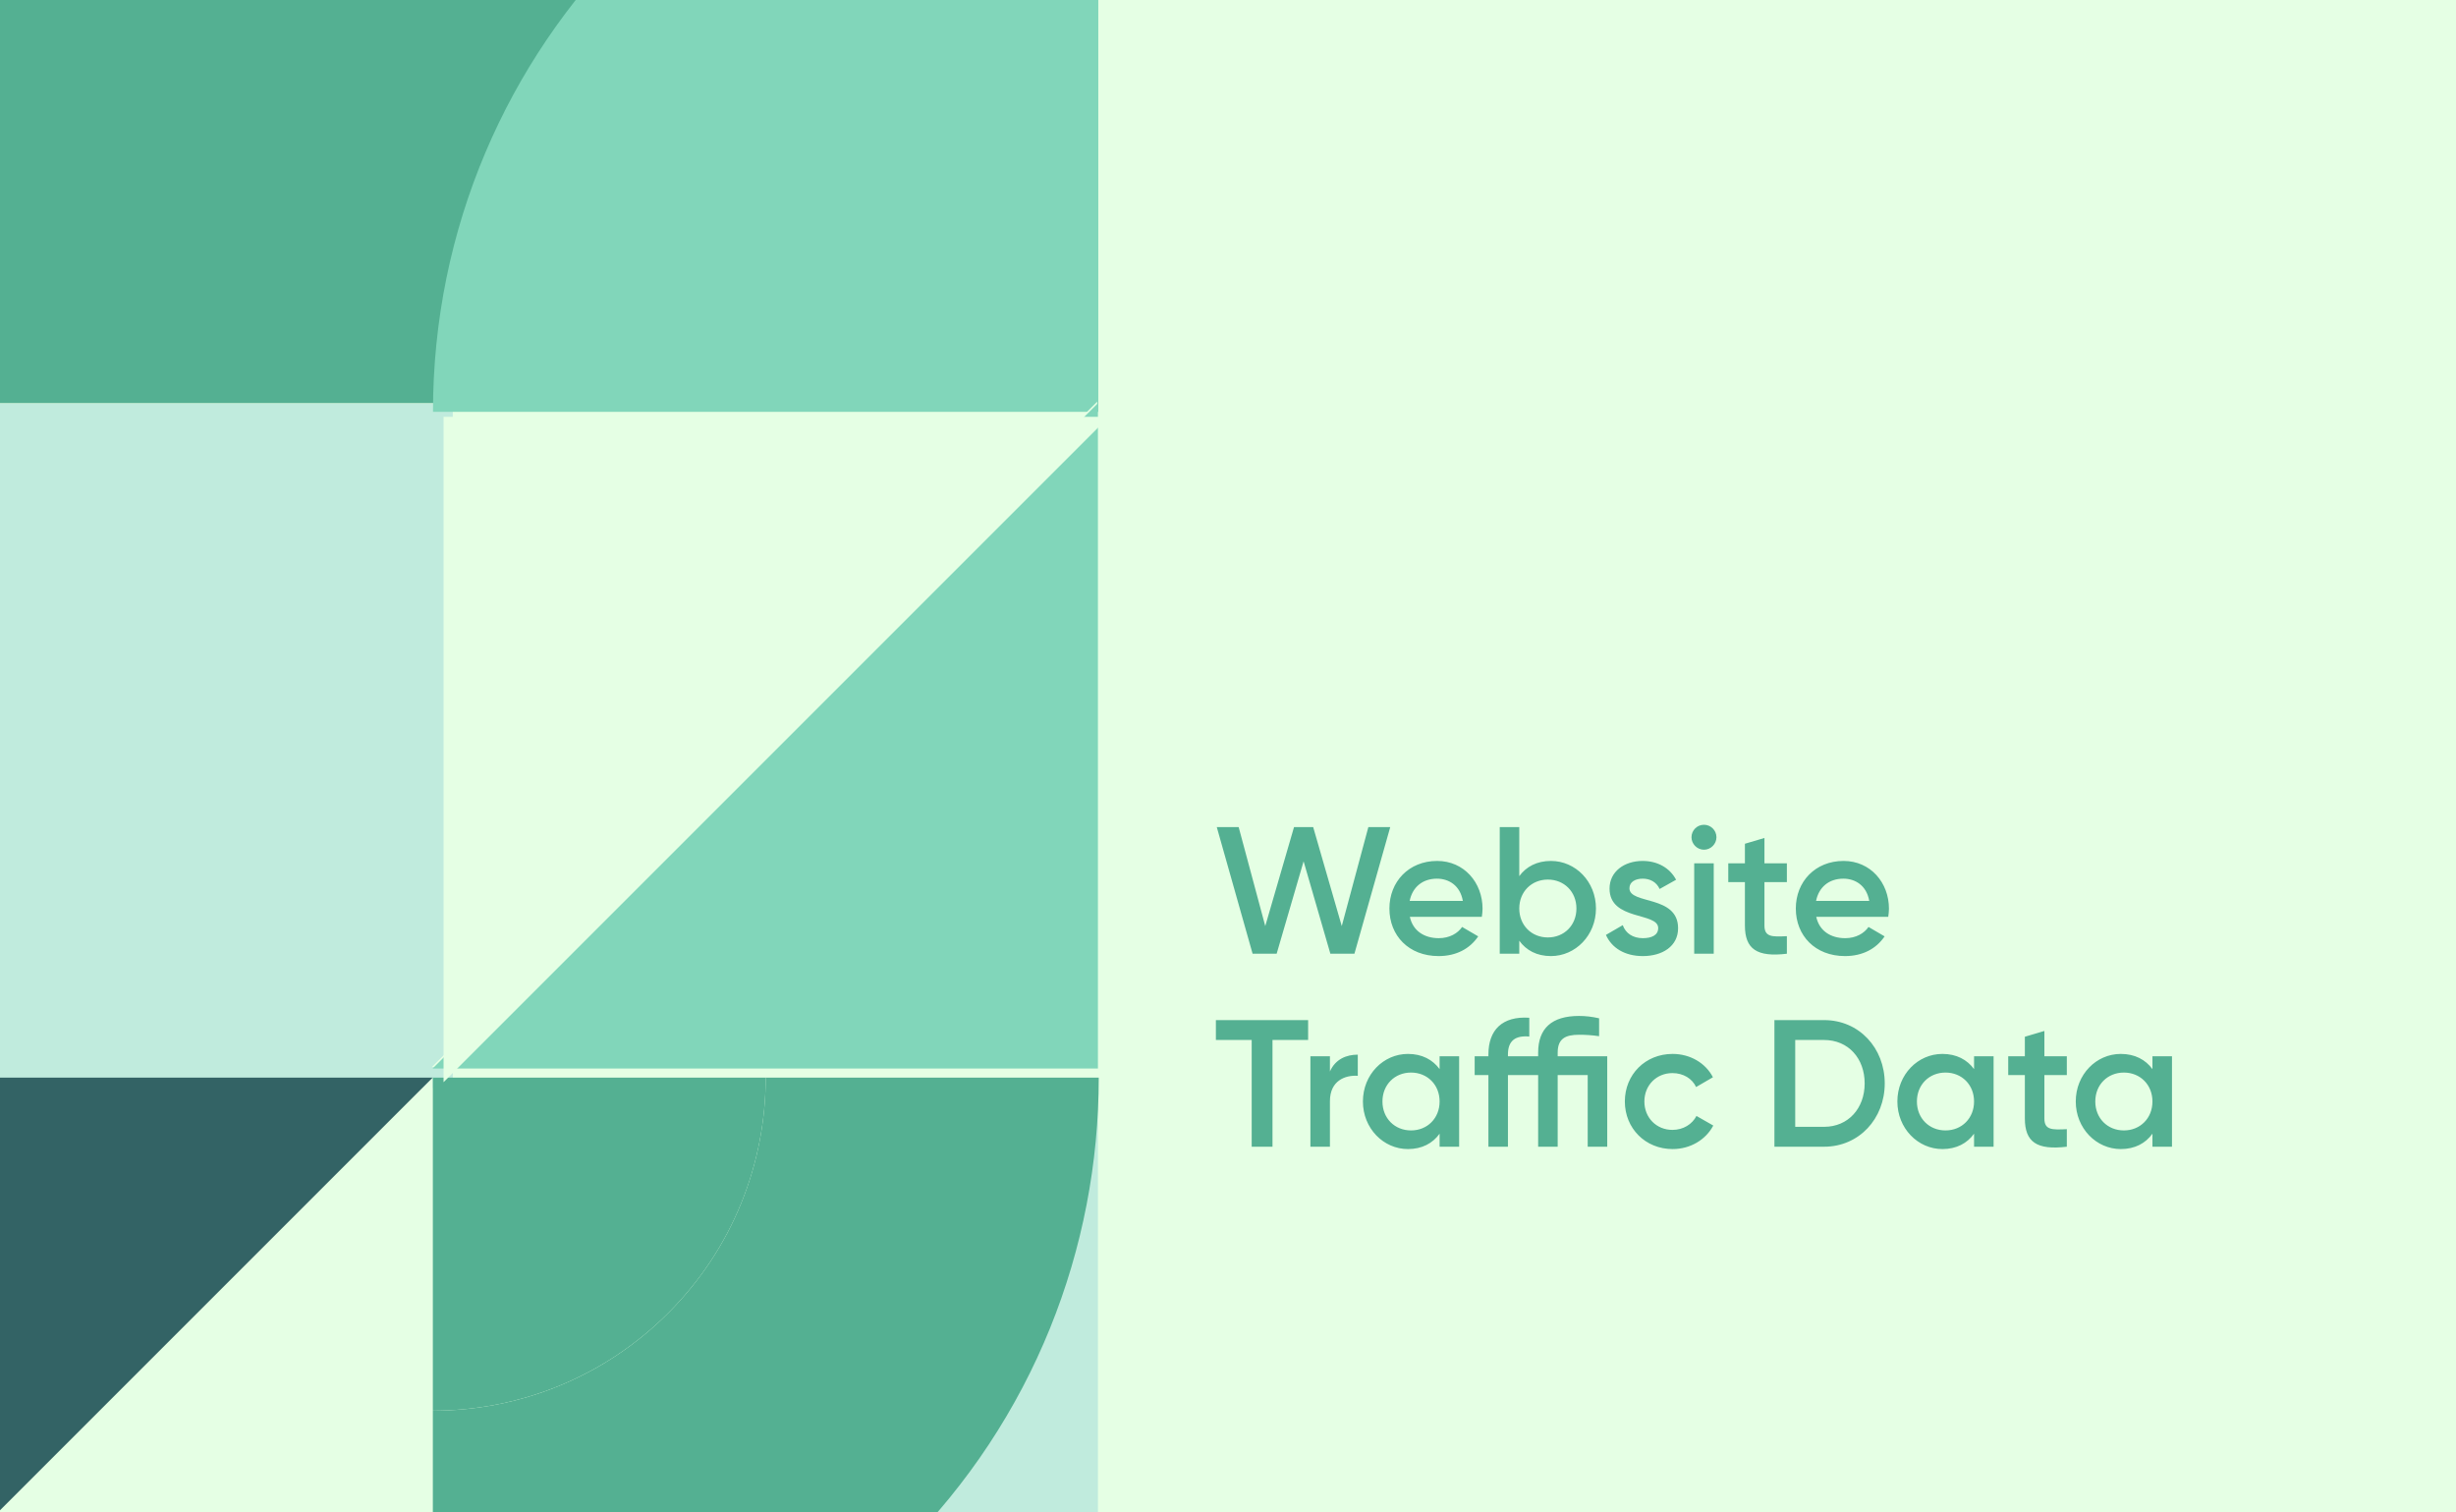 <svg width="700" height="431" viewBox="0 0 700 431" fill="none" xmlns="http://www.w3.org/2000/svg">
<g clip-path="url(#clip0_643_7791)">
<rect width="700" height="431" fill="white"/>
<g clip-path="url(#clip1_643_7791)">
<rect width="700.459" height="431.283" fill="white"/>
<g clip-path="url(#clip2_643_7791)">
<rect width="700.262" height="431.161" fill="white"/>
<rect width="775.29" height="431.161" transform="translate(-75.026)" fill="#E5FFE4"/>
<rect x="-44.019" y="115.043" width="173.065" height="195.073" fill="#C0EBDD"/>
<path d="M112.118 494.027L183.156 565.065L254.19 636.1L313.038 694.948L313.038 494.027L112.118 494.027Z" fill="#BFFFBC"/>
<path d="M-66.573 114.894L-66.573 -263.839L312.159 114.894L-66.573 114.894Z" fill="#54B092"/>
<g filter="url(#filter0_i_643_7791)">
<path fill-rule="evenodd" clip-rule="evenodd" d="M313.033 114.789L313.035 114.791L313.033 114.791L123.409 114.791C123.409 62.426 144.631 15.021 178.947 -19.296L178.946 -19.297C213.263 -53.614 260.668 -74.836 313.033 -74.836L313.033 114.789Z" fill="#81D6BA"/>
</g>
<g filter="url(#filter1_i_643_7791)">
<path d="M123.307 494.385L312.933 304.759L312.933 494.385L123.307 494.385Z" fill="#C0EBDD"/>
</g>
<path d="M123.101 304.096L312.727 114.469L312.727 304.096L123.101 304.096Z" fill="#E5FFE4"/>
<path d="M123.299 304.537L312.926 114.91L312.926 304.537L123.299 304.537Z" fill="#81D6BA"/>
<g filter="url(#filter2_i_643_7791)">
<path d="M257.556 438.795C294.628 401.724 313.165 353.133 313.162 304.545L218.234 304.545C218.234 328.841 208.965 353.136 190.431 371.67C171.894 390.207 147.602 399.473 123.306 399.473L123.306 494.4C171.897 494.4 220.485 475.866 257.556 438.795Z" fill="#54B092"/>
<path d="M190.431 371.662C208.969 353.125 218.234 328.833 218.234 304.537L123.306 304.537L123.306 399.465C147.602 399.465 171.897 390.196 190.431 371.662Z" fill="#54B092"/>
</g>
<g filter="url(#filter3_i_643_7791)">
<path d="M123.3 494.394L123.3 304.538L-10.947 438.785C26.124 475.856 74.716 494.394 123.303 494.39L123.3 494.394Z" fill="#E5FFE4"/>
</g>
<path d="M-243.805 41.39L-66.507 -135.909L-66.507 114.831C-135.745 114.831 -198.43 86.765 -243.805 41.39V41.39Z" fill="url(#paint0_linear_643_7791)"/>
<g filter="url(#filter5_i_643_7791)">
<path d="M123.309 304.537L28.378 304.541L-66.55 304.541L-145.192 304.537L-10.941 438.787L123.309 304.537Z" fill="#336365"/>
</g>
<path d="M-65.945 114.264L-133.07 181.389L-200.195 248.514L-255.803 304.123L-65.945 304.127L-65.945 114.264Z" fill="#4DCCA8"/>
<g filter="url(#filter7_i_643_7791)">
<path d="M313.047 114.795L123.421 304.422L123.421 114.795L313.047 114.795Z" fill="#E5FFE4"/>
</g>
</g>
</g>
<path d="M357.011 271.812L346.804 235.729H353.042L360.619 263.926L368.815 235.729H374.28L382.424 263.926L390.002 235.729H396.239L386.033 271.812H379.177L371.548 245.471L363.867 271.812H357.011ZM401.83 261.297C402.706 265.317 405.954 267.379 410.077 267.379C413.17 267.379 415.49 265.988 416.727 264.183L421.315 266.864C418.944 270.369 415.078 272.483 410.026 272.483C401.52 272.483 396.005 266.658 396.005 258.925C396.005 251.296 401.52 245.368 409.613 245.368C417.294 245.368 422.552 251.554 422.552 258.977C422.552 259.75 422.449 260.575 422.346 261.297H401.83ZM401.778 256.76H416.933C416.16 252.327 412.913 250.42 409.562 250.42C405.386 250.42 402.551 252.894 401.778 256.76ZM442.039 245.368C449.049 245.368 454.874 251.245 454.874 258.925C454.874 266.555 449.049 272.483 442.039 272.483C438.018 272.483 434.977 270.833 433.018 268.101V271.812H427.451V235.729H433.018V249.698C434.977 247.018 438.018 245.368 442.039 245.368ZM441.163 267.173C445.802 267.173 449.307 263.719 449.307 258.925C449.307 254.131 445.802 250.678 441.163 250.678C436.523 250.678 433.018 254.131 433.018 258.925C433.018 263.719 436.523 267.173 441.163 267.173ZM464.417 253.152C464.417 257.843 478.283 255.008 478.283 264.544C478.283 269.699 473.799 272.483 468.231 272.483C463.077 272.483 459.365 270.163 457.716 266.451L462.51 263.668C463.334 265.988 465.396 267.379 468.231 267.379C470.706 267.379 472.613 266.555 472.613 264.493C472.613 259.905 458.747 262.482 458.747 253.255C458.747 248.41 462.922 245.368 468.18 245.368C472.407 245.368 475.912 247.327 477.716 250.729L473.025 253.358C472.097 251.348 470.293 250.42 468.18 250.42C466.169 250.42 464.417 251.296 464.417 253.152ZM485.659 242.172C483.7 242.172 482.102 240.523 482.102 238.615C482.102 236.657 483.7 235.059 485.659 235.059C487.618 235.059 489.216 236.657 489.216 238.615C489.216 240.523 487.618 242.172 485.659 242.172ZM482.875 271.812V246.038H488.442V271.812H482.875ZM509.288 251.399H502.896V263.771C502.896 267.07 505.061 267.019 509.288 266.812V271.812C500.731 272.843 497.329 270.472 497.329 263.771V251.399H492.587V246.038H497.329V240.471L502.896 238.822V246.038H509.288V251.399ZM517.662 261.297C518.538 265.317 521.786 267.379 525.91 267.379C529.003 267.379 531.322 265.988 532.559 264.183L537.147 266.864C534.776 270.369 530.91 272.483 525.858 272.483C517.353 272.483 511.837 266.658 511.837 258.925C511.837 251.296 517.353 245.368 525.446 245.368C533.126 245.368 538.384 251.554 538.384 258.977C538.384 259.75 538.281 260.575 538.178 261.297H517.662ZM517.61 256.76H532.766C531.992 252.327 528.745 250.42 525.394 250.42C521.219 250.42 518.384 252.894 517.61 256.76ZM372.836 290.729V296.399H362.681V326.812H356.753V296.399H346.547V290.729H372.836ZM379.053 305.368C380.6 301.863 383.744 300.574 386.992 300.574V306.606C383.332 306.348 379.053 308.049 379.053 313.822V326.812H373.486V301.038H379.053V305.368ZM410.31 301.038H415.877V326.812H410.31V323.101C408.351 325.833 405.31 327.483 401.289 327.483C394.279 327.483 388.454 321.555 388.454 313.925C388.454 306.245 394.279 300.368 401.289 300.368C405.31 300.368 408.351 302.018 410.31 304.698V301.038ZM402.166 322.173C406.805 322.173 410.31 318.719 410.31 313.925C410.31 309.131 406.805 305.678 402.166 305.678C397.526 305.678 394.021 309.131 394.021 313.925C394.021 318.719 397.526 322.173 402.166 322.173ZM458.089 301.038V326.812H452.522V306.399H443.965V326.812H438.398V306.399H429.789V326.812H424.222V306.399H420.304V301.038H424.222V300.523C424.222 293.564 428.14 289.543 435.872 290.059V295.42C431.954 295.059 429.789 296.554 429.789 300.523V301.038H438.398V300.007C438.398 293.048 442.316 289.543 450.048 289.543C451.903 289.543 453.708 289.749 455.77 290.213V295.317C453.708 295.007 451.852 294.904 450.048 294.904C446.13 294.904 443.965 296.038 443.965 300.007V301.038H458.089ZM476.717 327.483C468.933 327.483 463.108 321.555 463.108 313.925C463.108 306.245 468.933 300.368 476.717 300.368C481.768 300.368 486.15 302.997 488.212 307.018L483.418 309.802C482.284 307.379 479.758 305.832 476.665 305.832C472.129 305.832 468.675 309.286 468.675 313.925C468.675 318.565 472.129 322.019 476.665 322.019C479.758 322.019 482.284 320.421 483.521 318.049L488.315 320.781C486.15 324.854 481.768 327.483 476.717 327.483ZM519.914 290.729C529.862 290.729 537.182 298.667 537.182 308.771C537.182 318.823 529.862 326.812 519.914 326.812H505.738V290.729H519.914ZM519.914 321.142C526.77 321.142 531.46 315.884 531.46 308.771C531.46 301.605 526.77 296.399 519.914 296.399H511.666V321.142H519.914ZM562.639 301.038H568.206V326.812H562.639V323.101C560.68 325.833 557.639 327.483 553.618 327.483C546.608 327.483 540.783 321.555 540.783 313.925C540.783 306.245 546.608 300.368 553.618 300.368C557.639 300.368 560.68 302.018 562.639 304.698V301.038ZM554.494 322.173C559.134 322.173 562.639 318.719 562.639 313.925C562.639 309.131 559.134 305.678 554.494 305.678C549.855 305.678 546.35 309.131 546.35 313.925C546.35 318.719 549.855 322.173 554.494 322.173ZM589.077 306.399H582.685V318.771C582.685 322.07 584.85 322.019 589.077 321.812V326.812C580.52 327.843 577.118 325.472 577.118 318.771V306.399H572.376V301.038H577.118V295.471L582.685 293.822V301.038H589.077V306.399ZM613.482 301.038H619.05V326.812H613.482V323.101C611.524 325.833 608.482 327.483 604.462 327.483C597.451 327.483 591.626 321.555 591.626 313.925C591.626 306.245 597.451 300.368 604.462 300.368C608.482 300.368 611.524 302.018 613.482 304.698V301.038ZM605.338 322.173C609.977 322.173 613.482 318.719 613.482 313.925C613.482 309.131 609.977 305.678 605.338 305.678C600.699 305.678 597.193 309.131 597.193 313.925C597.193 318.719 600.699 322.173 605.338 322.173Z" fill="#54B092"/>
</g>
<defs>
<filter id="filter0_i_643_7791" x="123.409" y="-74.836" width="189.626" height="192.21" filterUnits="userSpaceOnUse" color-interpolation-filters="sRGB">
<feFlood flood-opacity="0" result="BackgroundImageFix"/>
<feBlend mode="normal" in="SourceGraphic" in2="BackgroundImageFix" result="shape"/>
<feColorMatrix in="SourceAlpha" type="matrix" values="0 0 0 0 0 0 0 0 0 0 0 0 0 0 0 0 0 0 127 0" result="hardAlpha"/>
<feOffset dy="2.583"/>
<feGaussianBlur stdDeviation="4.844"/>
<feComposite in2="hardAlpha" operator="arithmetic" k2="-1" k3="1"/>
<feColorMatrix type="matrix" values="0 0 0 0 0 0 0 0 0 0 0 0 0 0 0 0 0 0 0.25 0"/>
<feBlend mode="normal" in2="shape" result="effect1_innerShadow_643_7791"/>
</filter>
<filter id="filter1_i_643_7791" x="123.307" y="304.759" width="189.626" height="192.21" filterUnits="userSpaceOnUse" color-interpolation-filters="sRGB">
<feFlood flood-opacity="0" result="BackgroundImageFix"/>
<feBlend mode="normal" in="SourceGraphic" in2="BackgroundImageFix" result="shape"/>
<feColorMatrix in="SourceAlpha" type="matrix" values="0 0 0 0 0 0 0 0 0 0 0 0 0 0 0 0 0 0 127 0" result="hardAlpha"/>
<feOffset dy="2.583"/>
<feGaussianBlur stdDeviation="4.844"/>
<feComposite in2="hardAlpha" operator="arithmetic" k2="-1" k3="1"/>
<feColorMatrix type="matrix" values="0 0 0 0 0 0 0 0 0 0 0 0 0 0 0 0 0 0 0.25 0"/>
<feBlend mode="normal" in2="shape" result="effect1_innerShadow_643_7791"/>
</filter>
<filter id="filter2_i_643_7791" x="123.306" y="304.537" width="189.855" height="192.447" filterUnits="userSpaceOnUse" color-interpolation-filters="sRGB">
<feFlood flood-opacity="0" result="BackgroundImageFix"/>
<feBlend mode="normal" in="SourceGraphic" in2="BackgroundImageFix" result="shape"/>
<feColorMatrix in="SourceAlpha" type="matrix" values="0 0 0 0 0 0 0 0 0 0 0 0 0 0 0 0 0 0 127 0" result="hardAlpha"/>
<feOffset dy="2.583"/>
<feGaussianBlur stdDeviation="4.844"/>
<feComposite in2="hardAlpha" operator="arithmetic" k2="-1" k3="1"/>
<feColorMatrix type="matrix" values="0 0 0 0 0 0 0 0 0 0 0 0 0 0 0 0 0 0 0.25 0"/>
<feBlend mode="normal" in2="shape" result="effect1_innerShadow_643_7791"/>
</filter>
<filter id="filter3_i_643_7791" x="-10.947" y="304.538" width="134.25" height="192.439" filterUnits="userSpaceOnUse" color-interpolation-filters="sRGB">
<feFlood flood-opacity="0" result="BackgroundImageFix"/>
<feBlend mode="normal" in="SourceGraphic" in2="BackgroundImageFix" result="shape"/>
<feColorMatrix in="SourceAlpha" type="matrix" values="0 0 0 0 0 0 0 0 0 0 0 0 0 0 0 0 0 0 127 0" result="hardAlpha"/>
<feOffset dy="2.583"/>
<feGaussianBlur stdDeviation="4.844"/>
<feComposite in2="hardAlpha" operator="arithmetic" k2="-1" k3="1"/>
<feColorMatrix type="matrix" values="0 0 0 0 0 0 0 0 0 0 0 0 0 0 0 0 0 0 0.25 0"/>
<feBlend mode="normal" in2="shape" result="effect1_innerShadow_643_7791"/>
</filter>
<filter id="filter5_i_643_7791" x="-145.192" y="304.537" width="268.5" height="136.833" filterUnits="userSpaceOnUse" color-interpolation-filters="sRGB">
<feFlood flood-opacity="0" result="BackgroundImageFix"/>
<feBlend mode="normal" in="SourceGraphic" in2="BackgroundImageFix" result="shape"/>
<feColorMatrix in="SourceAlpha" type="matrix" values="0 0 0 0 0 0 0 0 0 0 0 0 0 0 0 0 0 0 127 0" result="hardAlpha"/>
<feOffset dy="2.583"/>
<feGaussianBlur stdDeviation="4.844"/>
<feComposite in2="hardAlpha" operator="arithmetic" k2="-1" k3="1"/>
<feColorMatrix type="matrix" values="0 0 0 0 0 0 0 0 0 0 0 0 0 0 0 0 0 0 0.25 0"/>
<feBlend mode="normal" in2="shape" result="effect1_innerShadow_643_7791"/>
</filter>
<filter id="filter7_i_643_7791" x="123.421" y="114.795" width="192.628" height="193.628" filterUnits="userSpaceOnUse" color-interpolation-filters="sRGB">
<feFlood flood-opacity="0" result="BackgroundImageFix"/>
<feBlend mode="normal" in="SourceGraphic" in2="BackgroundImageFix" result="shape"/>
<feColorMatrix in="SourceAlpha" type="matrix" values="0 0 0 0 0 0 0 0 0 0 0 0 0 0 0 0 0 0 127 0" result="hardAlpha"/>
<feOffset dx="3.001" dy="4.002"/>
<feGaussianBlur stdDeviation="5.002"/>
<feComposite in2="hardAlpha" operator="arithmetic" k2="-1" k3="1"/>
<feColorMatrix type="matrix" values="0 0 0 0 0 0 0 0 0 0 0 0 0 0 0 0 0 0 0.1 0"/>
<feBlend mode="normal" in2="shape" result="effect1_innerShadow_643_7791"/>
</filter>
<linearGradient id="paint0_linear_643_7791" x1="-6.09" y1="25.332" x2="-185.516" y2="-20.381" gradientUnits="userSpaceOnUse">
<stop stop-color="#264B4D"/>
<stop offset="0.781" stop-color="#356668"/>
</linearGradient>
<clipPath id="clip0_643_7791">
<rect width="700" height="431" fill="white"/>
</clipPath>
<clipPath id="clip1_643_7791">
<rect width="700.459" height="431.283" fill="white"/>
</clipPath>
<clipPath id="clip2_643_7791">
<rect width="700.262" height="431.161" fill="white"/>
</clipPath>
</defs>
</svg>
